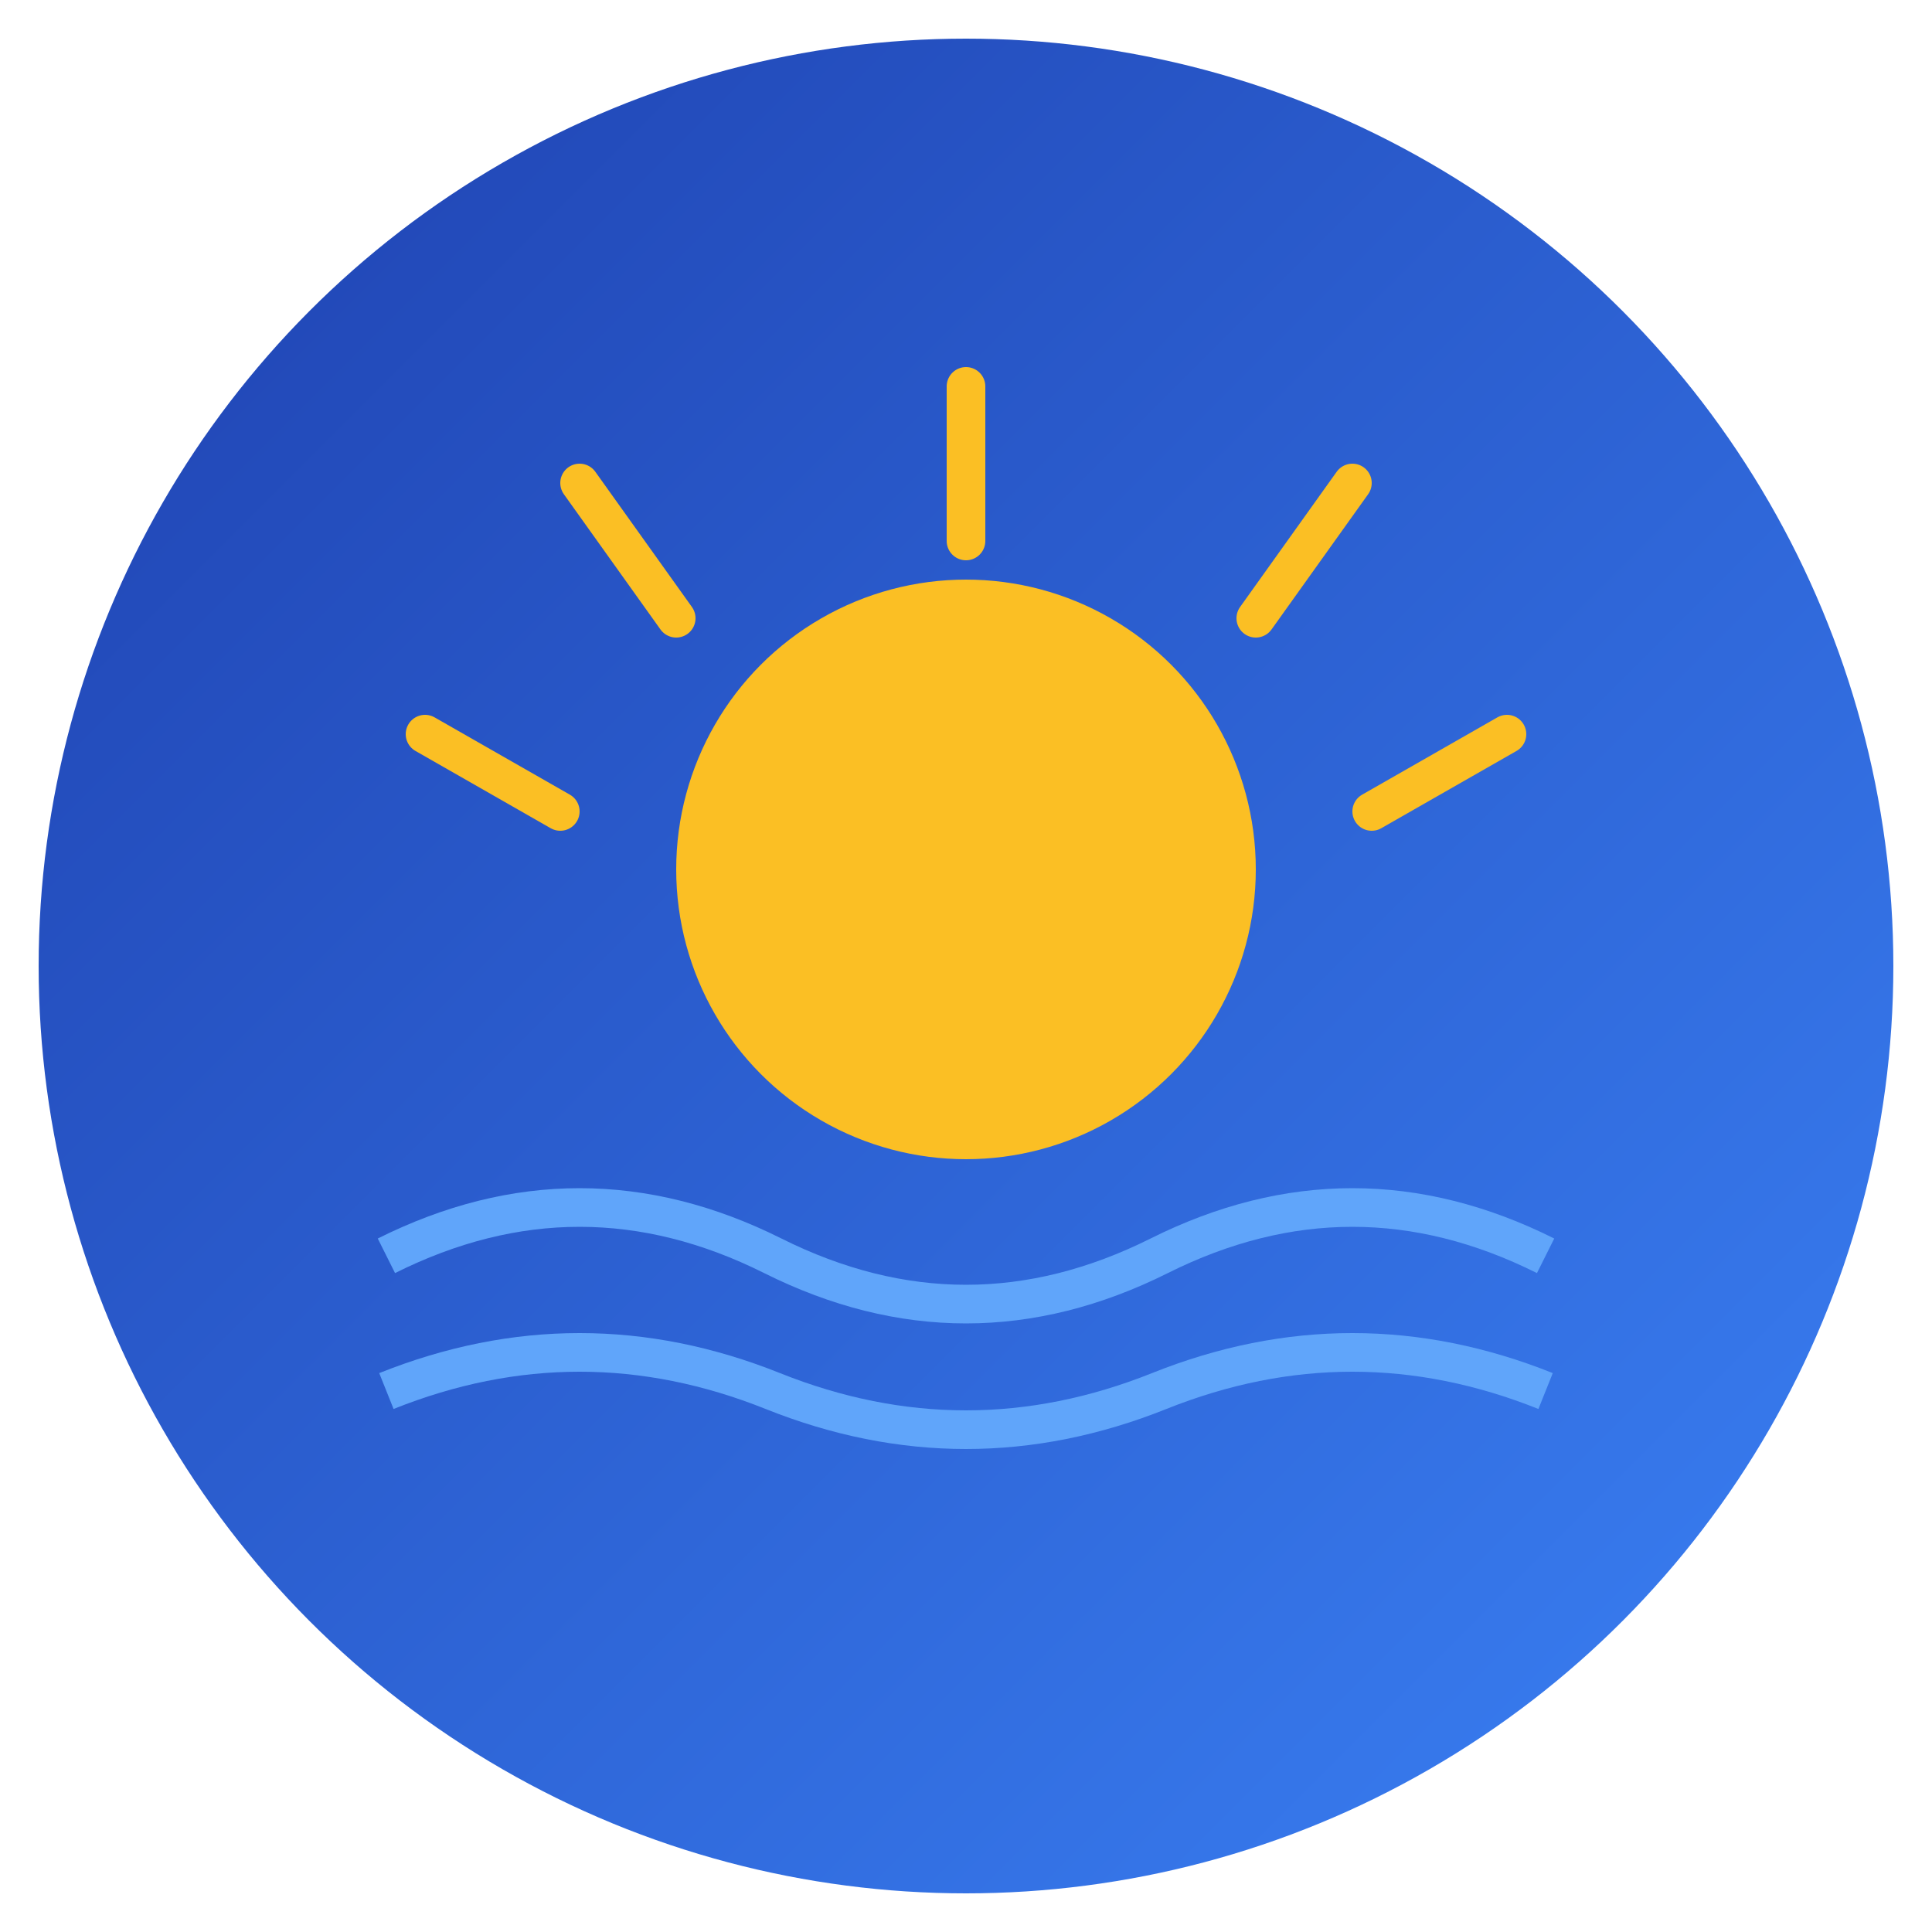<svg xmlns="http://www.w3.org/2000/svg" viewBox="0 0 100 100">
  <defs>
    <linearGradient id="sunrise-gradient" x1="0%" y1="0%" x2="100%" y2="100%">
      <stop offset="0%" style="stop-color:#1e40af;stop-opacity:1" />
      <stop offset="100%" style="stop-color:#3b82f6;stop-opacity:1" />
    </linearGradient>
  </defs>

  <!-- Sunrise icon -->
  <circle cx="50" cy="50" r="48" fill="url(#sunrise-gradient)"/>

  <!-- Sun -->
  <circle cx="50" cy="45" r="15" fill="#fbbf24"/>

  <!-- Sun rays -->
  <line x1="50" y1="20" x2="50" y2="28" stroke="#fbbf24" stroke-width="2" stroke-linecap="round"/>
  <line x1="70" y1="25" x2="65" y2="32" stroke="#fbbf24" stroke-width="2" stroke-linecap="round"/>
  <line x1="78" y1="38" x2="71" y2="42" stroke="#fbbf24" stroke-width="2" stroke-linecap="round"/>
  <line x1="30" y1="25" x2="35" y2="32" stroke="#fbbf24" stroke-width="2" stroke-linecap="round"/>
  <line x1="22" y1="38" x2="29" y2="42" stroke="#fbbf24" stroke-width="2" stroke-linecap="round"/>

  <!-- Waves -->
  <path d="M 20 65 Q 30 60, 40 65 T 60 65 T 80 65" stroke="#60a5fa" stroke-width="2" fill="none"/>
  <path d="M 20 72 Q 30 68, 40 72 T 60 72 T 80 72" stroke="#60a5fa" stroke-width="2" fill="none"/>
</svg>
